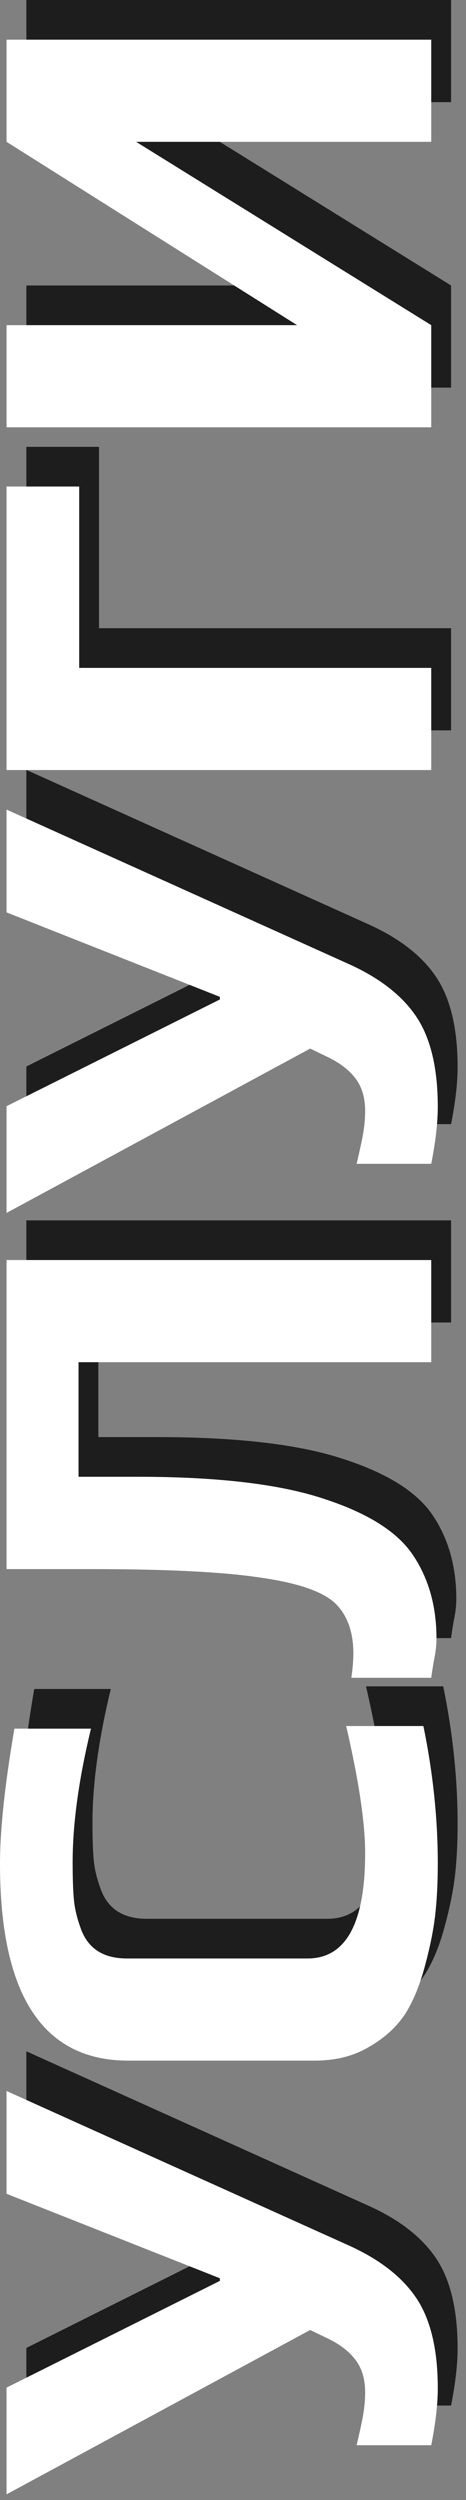 <svg width="47" height="252" viewBox="0 0 47 252" fill="none" xmlns="http://www.w3.org/2000/svg">
<rect x="0" y="0" width="47" height="252" fill="#808080" stroke="none"/>
<path d="M46.154 236.733C46.154 238.317 45.934 240.231 45.494 242.475H37.97C38.19 241.551 38.388 240.649 38.564 239.769C38.74 238.845 38.828 237.965 38.828 237.129C38.828 235.897 38.542 234.863 37.97 234.027C37.354 233.147 36.43 232.399 35.198 231.783L33.284 230.859L2.66 247.425V236.667L24.176 225.909V225.645L2.66 217.131V206.769L37.046 222.279C40.214 223.687 42.524 225.469 43.976 227.625C45.428 229.781 46.154 232.817 46.154 236.733Z" fill="#1D1D1E"/>
<path d="M46.154 183.841C46.154 185.777 46.066 187.515 45.89 189.055C45.714 190.551 45.384 192.201 44.9 194.005C44.372 196.029 43.69 197.701 42.854 199.021C41.974 200.341 40.764 201.441 39.224 202.321C37.684 203.245 35.858 203.707 33.746 203.707H14.936C6.312 203.707 2 197.085 2 183.841C2 180.453 2.484 175.921 3.452 170.245H11.174C9.942 175.349 9.326 179.837 9.326 183.709C9.326 185.337 9.37 186.613 9.458 187.537C9.546 188.417 9.766 189.341 10.118 190.309C10.822 192.377 12.384 193.411 14.804 193.411H33.02C36.892 193.411 38.828 189.869 38.828 182.785C38.828 179.749 38.19 175.481 36.914 169.981H44.702C45.67 174.689 46.154 179.309 46.154 183.841Z" fill="#1D1D1E"/>
<path d="M46.022 161.158C46.022 161.862 45.934 162.61 45.758 163.402C45.626 164.194 45.538 164.766 45.494 165.118H37.442C37.574 164.15 37.64 163.336 37.64 162.676C37.64 160.476 37.024 158.782 35.792 157.594C34.516 156.406 32.008 155.548 28.268 155.02C24.528 154.448 18.852 154.162 11.24 154.162H2.66V123.01H45.494V133.306H9.92V144.856H15.86C24 144.856 30.292 145.604 34.736 147.1C39.18 148.552 42.172 150.466 43.712 152.842C45.252 155.174 46.022 157.946 46.022 161.158Z" fill="#1D1D1E"/>
<path d="M46.154 107.569C46.154 109.153 45.934 111.067 45.494 113.311H37.97C38.19 112.387 38.388 111.485 38.564 110.605C38.74 109.681 38.828 108.801 38.828 107.965C38.828 106.733 38.542 105.699 37.97 104.863C37.354 103.983 36.43 103.235 35.198 102.619L33.284 101.695L2.66 118.261V107.503L24.176 96.745V96.481L2.66 87.967V77.605L37.046 93.115C40.214 94.523 42.524 96.305 43.976 98.461C45.428 100.617 46.154 103.653 46.154 107.569Z" fill="#1D1D1E"/>
<path d="M2.66 73.619V45.041H9.986V63.323H45.494V73.619H2.66Z" fill="#1D1D1E"/>
<path d="M2.66 39.072V28.776H31.964L2.66 10.296V0H45.494V10.296H15.728L45.494 28.776V39.072H2.66Z" fill="#1D1D1E"/>
<path d="M44.154 240.733C44.154 242.317 43.934 244.231 43.494 246.475H35.97C36.19 245.551 36.388 244.649 36.564 243.769C36.74 242.845 36.828 241.965 36.828 241.129C36.828 239.897 36.542 238.863 35.97 238.027C35.354 237.147 34.43 236.399 33.198 235.783L31.284 234.859L0.66 251.425V240.667L22.176 229.909V229.645L0.66 221.131V210.769L35.046 226.279C38.214 227.687 40.524 229.469 41.976 231.625C43.428 233.781 44.154 236.817 44.154 240.733Z" fill="white"/>
<path d="M44.154 187.841C44.154 189.777 44.066 191.515 43.89 193.055C43.714 194.551 43.384 196.201 42.9 198.005C42.372 200.029 41.69 201.701 40.854 203.021C39.974 204.341 38.764 205.441 37.224 206.321C35.684 207.245 33.858 207.707 31.746 207.707H12.936C4.312 207.707 0 201.085 0 187.841C0 184.453 0.484 179.921 1.452 174.245H9.174C7.942 179.349 7.326 183.837 7.326 187.709C7.326 189.337 7.37 190.613 7.458 191.537C7.546 192.417 7.766 193.341 8.118 194.309C8.822 196.377 10.384 197.411 12.804 197.411H31.02C34.892 197.411 36.828 193.869 36.828 186.785C36.828 183.749 36.19 179.481 34.914 173.981H42.702C43.67 178.689 44.154 183.309 44.154 187.841Z" fill="white"/>
<path d="M44.022 165.158C44.022 165.862 43.934 166.61 43.758 167.402C43.626 168.194 43.538 168.766 43.494 169.118H35.442C35.574 168.15 35.64 167.336 35.64 166.676C35.64 164.476 35.024 162.782 33.792 161.594C32.516 160.406 30.008 159.548 26.268 159.02C22.528 158.448 16.852 158.162 9.24 158.162H0.66V127.01H43.494V137.306H7.92V148.856H13.86C22 148.856 28.292 149.604 32.736 151.1C37.18 152.552 40.172 154.466 41.712 156.842C43.252 159.174 44.022 161.946 44.022 165.158Z" fill="white"/>
<path d="M44.154 111.569C44.154 113.153 43.934 115.067 43.494 117.311H35.97C36.19 116.387 36.388 115.485 36.564 114.605C36.74 113.681 36.828 112.801 36.828 111.965C36.828 110.733 36.542 109.699 35.97 108.863C35.354 107.983 34.43 107.235 33.198 106.619L31.284 105.695L0.66 122.261V111.503L22.176 100.745V100.481L0.66 91.967V81.605L35.046 97.115C38.214 98.523 40.524 100.305 41.976 102.461C43.428 104.617 44.154 107.653 44.154 111.569Z" fill="white"/>
<path d="M0.66 77.619V49.041H7.986V67.323H43.494V77.619H0.66Z" fill="white"/>
<path d="M0.66 43.072V32.776H29.964L0.66 14.296V4H43.494V14.296H13.728L43.494 32.776V43.072H0.66Z" fill="white"/>
</svg>
